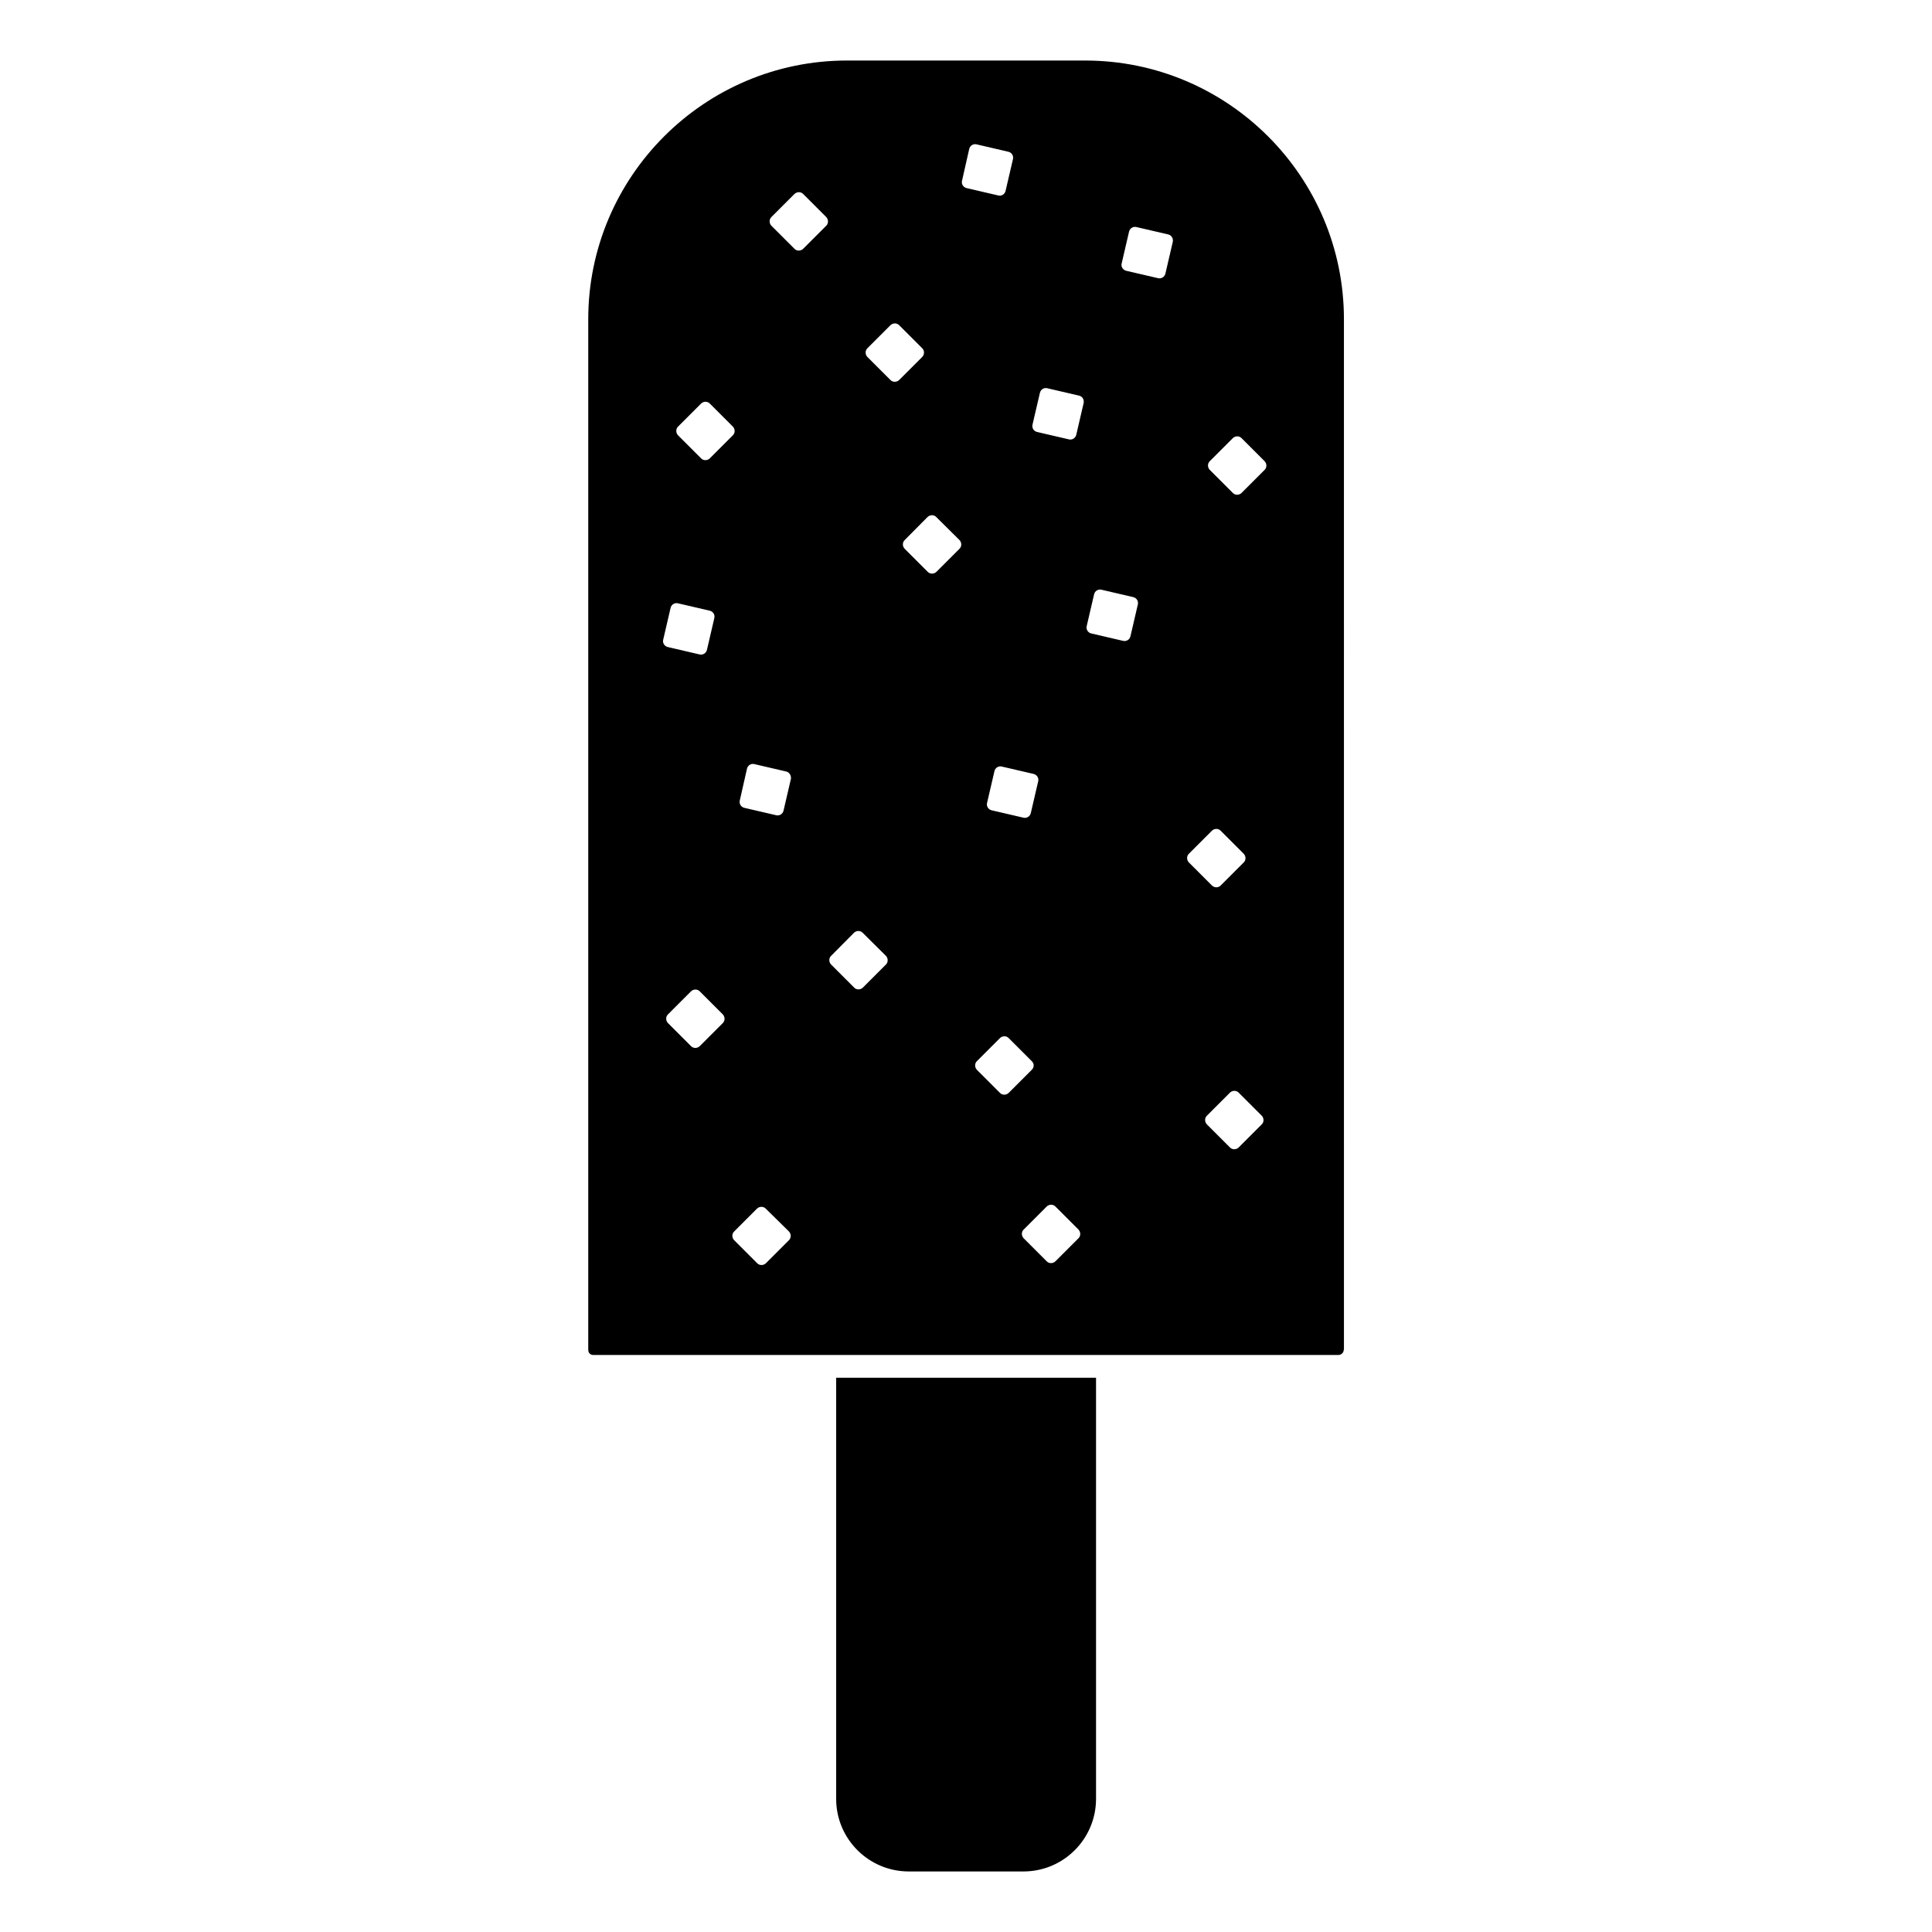 <?xml version="1.0" encoding="UTF-8"?>
<!-- Uploaded to: SVG Repo, www.svgrepo.com, Generator: SVG Repo Mixer Tools -->
<svg fill="#000000" width="800px" height="800px" version="1.1" viewBox="144 144 512 512" xmlns="http://www.w3.org/2000/svg">
 <g>
  <path d="m365.59 620.71c0 10.625 8.621 19.246 19.246 19.246h30.379c10.625 0 19.246-8.621 19.246-19.246v-111.59h-68.871z"/>
  <path d="m431.59 160.04h-63.133c-37.832 0-68.566 30.785-68.566 68.566v272.96c0 0.457 0.102 0.852 0.305 1.055 0.254 0.305 0.609 0.457 1.004 0.457h197.5c0.762 0 1.41-0.609 1.41-1.41h0.051l-0.004-273.06c0-37.844-30.785-68.566-68.566-68.566zm-107.92 97.031 6.144-6.144c0.66-0.609 1.664-0.609 2.273 0l6.144 6.144c0.609 0.66 0.609 1.664 0 2.273l-6.144 6.144c-0.66 0.609-1.664 0.609-2.273 0l-6.144-6.144c-0.598-0.66-0.598-1.676 0-2.273zm-3.922 56.48 1.969-8.469c0.203-0.852 1.055-1.41 1.918-1.207l8.469 1.969c0.852 0.203 1.41 1.055 1.207 1.918l-1.969 8.469c-0.203 0.852-1.055 1.41-1.918 1.207l-8.469-1.969c-0.863-0.219-1.41-1.066-1.207-1.918zm15.816 101.56-6.144 6.144c-0.66 0.609-1.664 0.609-2.273 0l-6.144-6.144c-0.609-0.66-0.609-1.664 0-2.273l6.144-6.144c0.66-0.609 1.664-0.609 2.273 0l6.144 6.144c0.598 0.66 0.598 1.664 0 2.273zm17.535 57.535-6.144 6.144c-0.66 0.609-1.664 0.609-2.273 0l-6.144-6.144c-0.609-0.66-0.609-1.664 0-2.273l6.094-6.094c0.66-0.609 1.664-0.609 2.273 0l6.195 6.094c0.594 0.66 0.594 1.664 0 2.273zm0.508-122.27-1.969 8.469c-0.203 0.852-1.055 1.41-1.918 1.207l-8.469-1.969c-0.852-0.203-1.41-1.055-1.207-1.918l1.918-8.469c0.203-0.852 1.055-1.41 1.918-1.207l8.469 1.969c0.852 0.203 1.344 1.055 1.258 1.918zm9.367-146.57-6.144 6.144c-0.66 0.609-1.664 0.609-2.273 0l-6.144-6.144c-0.609-0.66-0.609-1.664 0-2.273l6.144-6.144c0.66-0.609 1.664-0.609 2.273 0l6.144 6.144c0.598 0.66 0.598 1.676 0 2.273zm15.82 195.79-6.144 6.144c-0.66 0.609-1.664 0.609-2.273 0l-6.144-6.144c-0.609-0.66-0.609-1.664 0-2.273l6.094-6.144c0.66-0.609 1.664-0.609 2.273 0l6.195 6.144c0.594 0.66 0.594 1.664 0 2.273zm1.203-154.87-6.144-6.144c-0.609-0.66-0.609-1.664 0-2.273l6.144-6.144c0.66-0.609 1.664-0.609 2.273 0l6.144 6.144c0.609 0.609 0.609 1.613 0 2.273l-6.144 6.144c-0.66 0.598-1.664 0.598-2.273 0zm18.293 44.688-6.144 6.144c-0.66 0.609-1.664 0.609-2.273 0l-6.144-6.144c-0.609-0.66-0.609-1.664 0-2.273l6.094-6.144c0.66-0.609 1.664-0.609 2.273 0l6.195 6.144c0.598 0.66 0.598 1.664 0 2.273zm0.648-97.488 1.918-8.469c0.203-0.852 1.055-1.41 1.918-1.207l8.469 1.969c0.852 0.203 1.41 1.055 1.207 1.918l-1.969 8.469c-0.203 0.852-1.055 1.41-1.867 1.207l-8.469-1.969c-0.852-0.203-1.41-1.066-1.207-1.918zm18.992 157.18c0.852 0.203 1.41 1.055 1.207 1.918l-1.969 8.469c-0.203 0.852-1.055 1.41-1.918 1.207l-8.469-1.969c-0.852-0.203-1.41-1.055-1.207-1.918l1.969-8.469c0.203-0.852 1.055-1.41 1.918-1.207zm-8.91 84.539-6.144-6.144c-0.609-0.66-0.609-1.664 0-2.273l6.144-6.144c0.66-0.609 1.664-0.609 2.273 0l6.144 6.144c0.66 0.609 0.66 1.613 0 2.273l-6.144 6.144c-0.664 0.609-1.68 0.609-2.273 0zm20.805 38.492-6.144 6.144c-0.66 0.609-1.664 0.609-2.273 0l-6.144-6.144c-0.609-0.66-0.609-1.664 0-2.273l6.144-6.144c0.66-0.609 1.664-0.609 2.273 0l6.144 6.144c0.598 0.66 0.598 1.676 0 2.273zm1.359-221.37-1.969 8.469c-0.203 0.852-1.055 1.41-1.918 1.207l-8.469-1.969c-0.852-0.203-1.41-1.055-1.207-1.918l1.969-8.469c0.203-0.852 1.055-1.41 1.918-1.207l8.469 1.969c0.852 0.203 1.359 1.004 1.207 1.918zm14.359 53.395-1.969 8.469c-0.203 0.852-1.055 1.41-1.918 1.207l-8.469-1.969c-0.852-0.203-1.41-1.055-1.207-1.918l1.969-8.469c0.203-0.852 1.055-1.41 1.918-1.207l8.469 1.969c0.852 0.203 1.41 1.066 1.207 1.918zm9.266-96.113-1.969 8.469c-0.203 0.852-1.055 1.41-1.918 1.207l-8.469-1.969c-0.852-0.203-1.41-1.055-1.207-1.918l1.969-8.469c0.203-0.852 1.055-1.41 1.918-1.207l8.469 1.969c0.852 0.203 1.359 1.055 1.207 1.918zm4.242 162.22 6.144-6.144c0.66-0.609 1.664-0.609 2.273 0l6.144 6.144c0.609 0.66 0.609 1.664 0 2.273l-6.144 6.144c-0.609 0.609-1.613 0.609-2.273 0l-6.144-6.144c-0.609-0.66-0.609-1.664 0-2.273zm19.336 71.688-6.144 6.144c-0.66 0.609-1.664 0.609-2.273 0l-6.144-6.144c-0.609-0.66-0.609-1.664 0-2.273l6.144-6.144c0.66-0.609 1.664-0.609 2.273 0l6.144 6.144c0.609 0.664 0.609 1.68 0 2.273zm0.762-173.45-6.144 6.144c-0.66 0.609-1.664 0.609-2.273 0l-6.144-6.144c-0.609-0.66-0.609-1.664 0-2.273l6.144-6.144c0.66-0.609 1.664-0.609 2.273 0l6.144 6.144c0.609 0.66 0.609 1.664 0 2.273z"/>
 </g>
</svg>